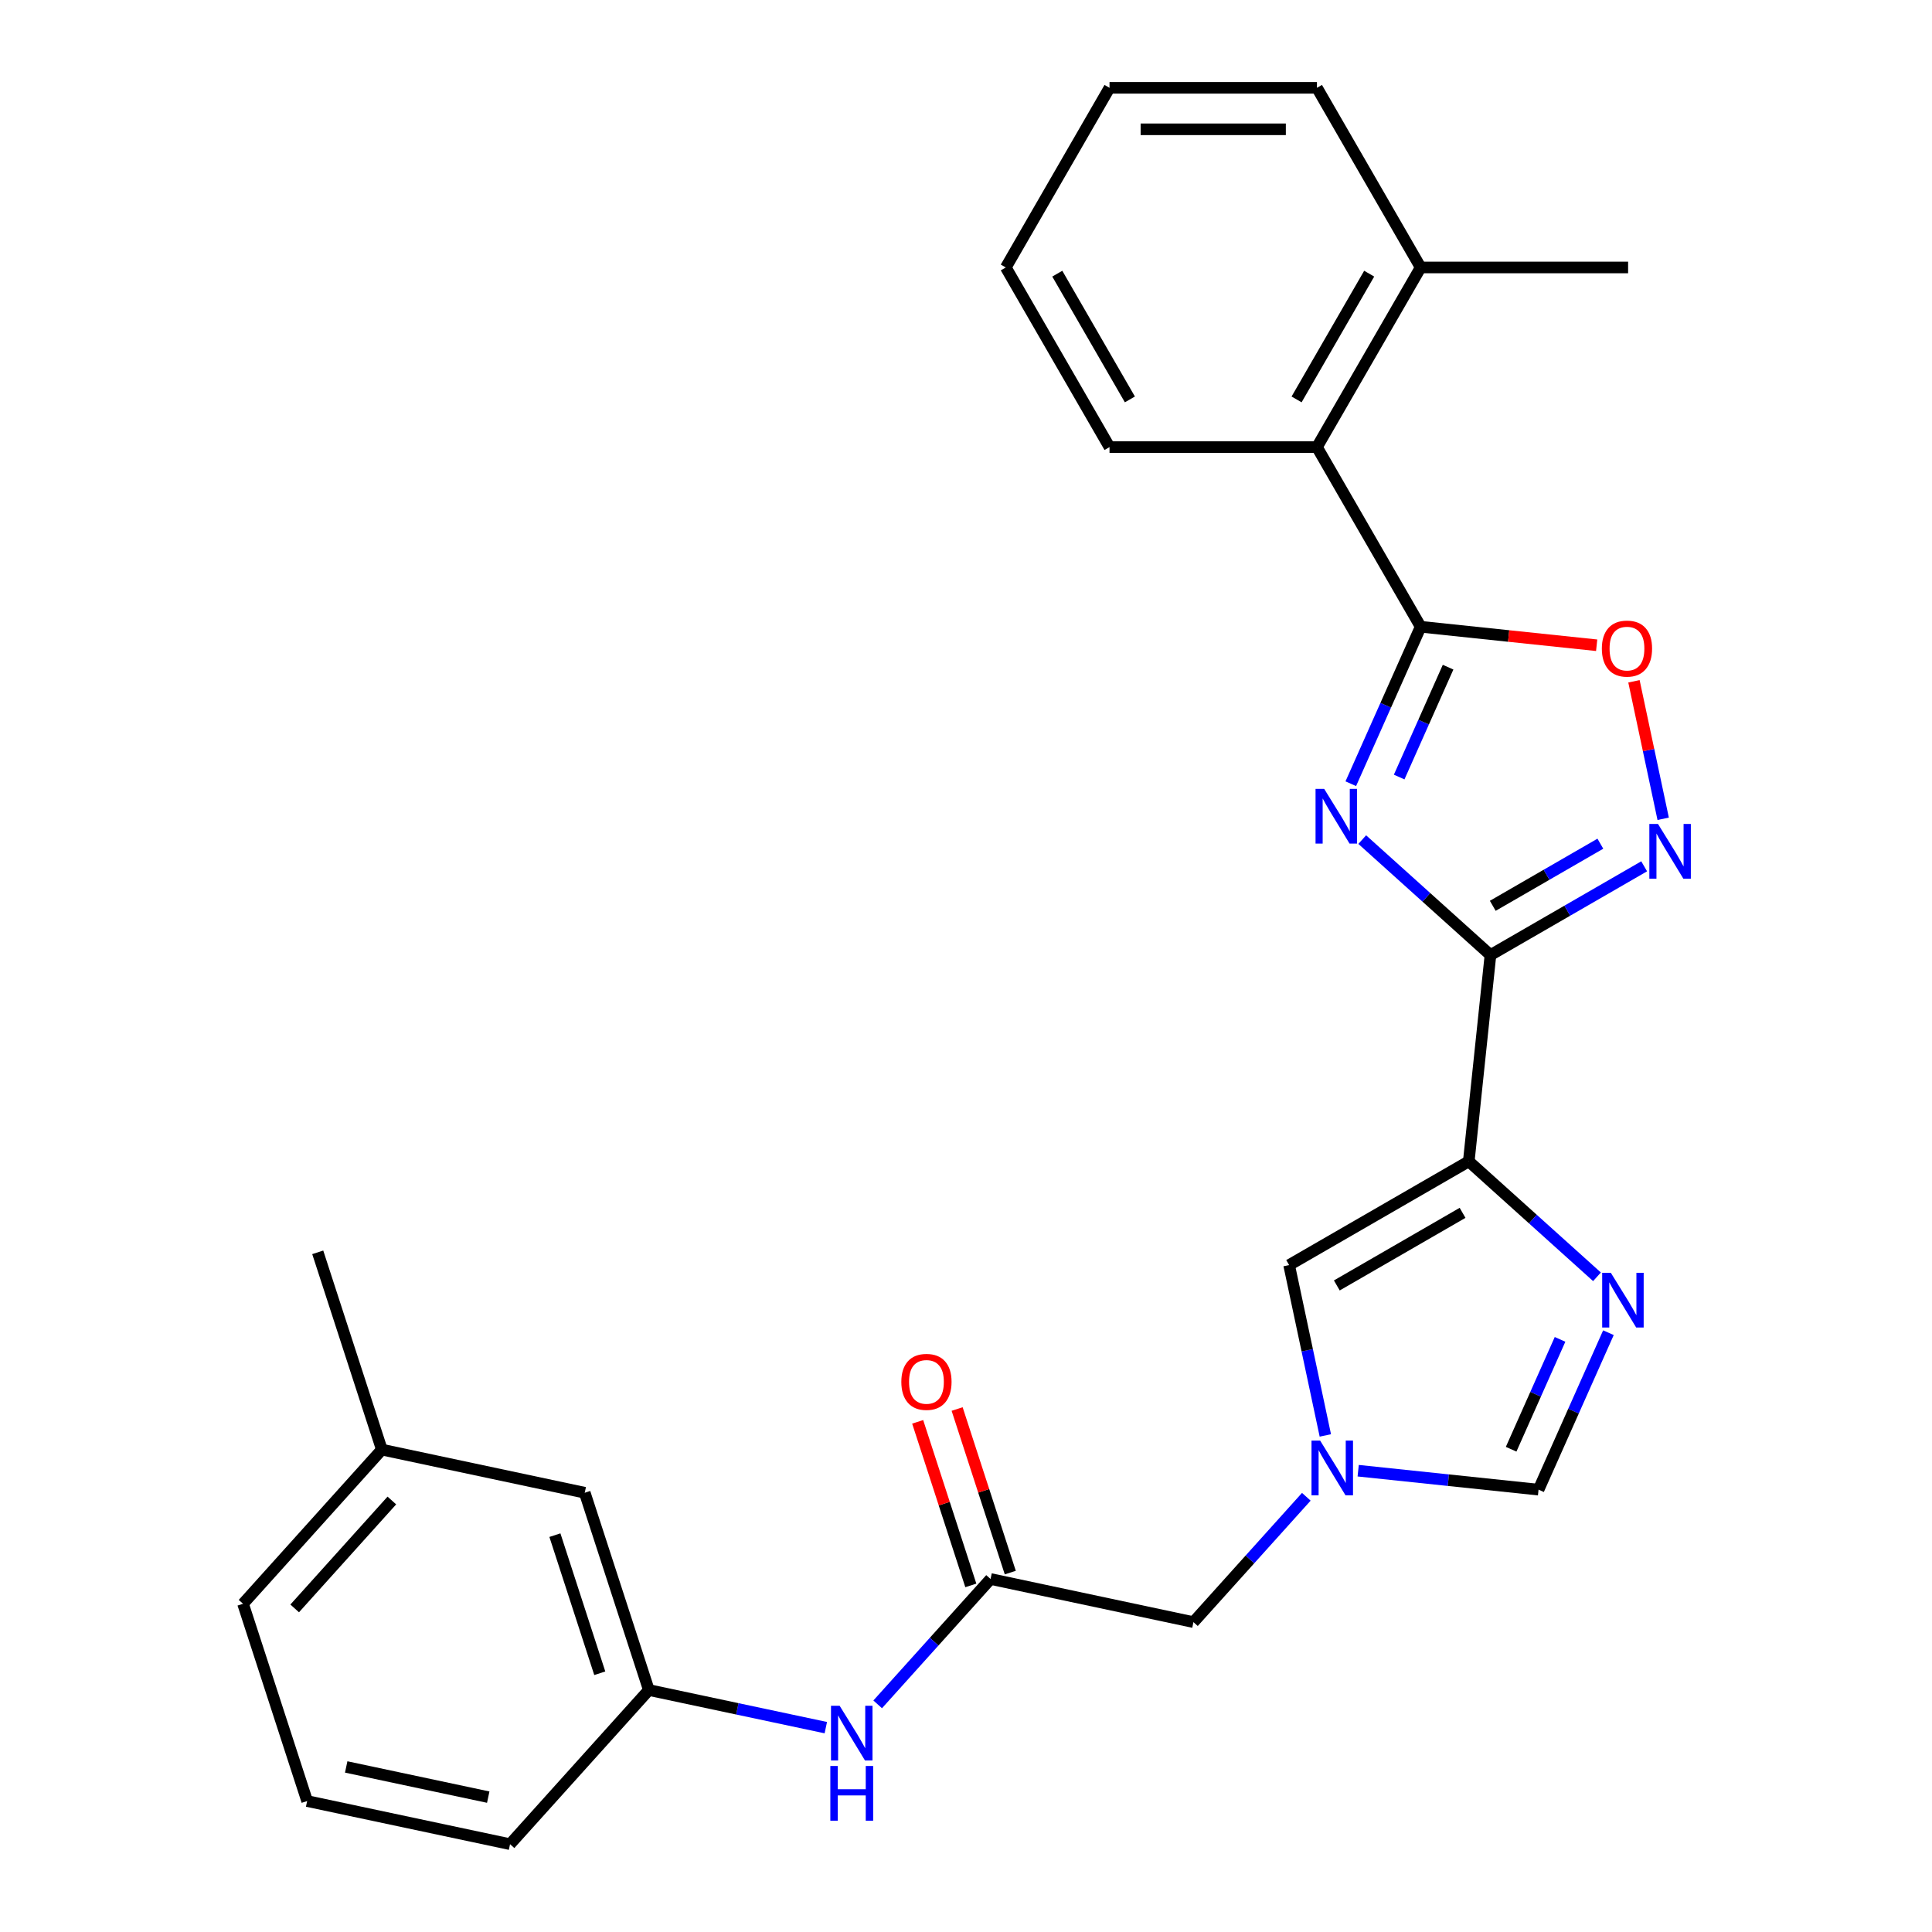 <?xml version='1.0' encoding='iso-8859-1'?>
<svg version='1.1' baseProfile='full'
              xmlns='http://www.w3.org/2000/svg'
                      xmlns:rdkit='http://www.rdkit.org/xml'
                      xmlns:xlink='http://www.w3.org/1999/xlink'
                  xml:space='preserve'
width='1000px' height='1000px' viewBox='0 0 1000 1000'>
<!-- END OF HEADER -->
<rect style='opacity:1.0;fill:#FFFFFF;stroke:none' width='1000' height='1000' x='0' y='0'> </rect>
<path class='bond-0' d='M 771.456,494.335 L 738.273,464.457' style='fill:none;fill-rule:evenodd;stroke:#000000;stroke-width:6px;stroke-linecap:butt;stroke-linejoin:miter;stroke-opacity:1' />
<path class='bond-0' d='M 738.273,464.457 L 705.09,434.579' style='fill:none;fill-rule:evenodd;stroke:#0000FF;stroke-width:6px;stroke-linecap:butt;stroke-linejoin:miter;stroke-opacity:1' />
<path class='bond-1' d='M 771.456,494.335 L 760.233,601.115' style='fill:none;fill-rule:evenodd;stroke:#000000;stroke-width:6px;stroke-linecap:butt;stroke-linejoin:miter;stroke-opacity:1' />
<path class='bond-3' d='M 771.456,494.335 L 811.235,471.368' style='fill:none;fill-rule:evenodd;stroke:#000000;stroke-width:6px;stroke-linecap:butt;stroke-linejoin:miter;stroke-opacity:1' />
<path class='bond-3' d='M 811.235,471.368 L 851.015,448.401' style='fill:none;fill-rule:evenodd;stroke:#0000FF;stroke-width:6px;stroke-linecap:butt;stroke-linejoin:miter;stroke-opacity:1' />
<path class='bond-3' d='M 772.653,468.848 L 800.499,452.771' style='fill:none;fill-rule:evenodd;stroke:#000000;stroke-width:6px;stroke-linecap:butt;stroke-linejoin:miter;stroke-opacity:1' />
<path class='bond-3' d='M 800.499,452.771 L 828.344,436.694' style='fill:none;fill-rule:evenodd;stroke:#0000FF;stroke-width:6px;stroke-linecap:butt;stroke-linejoin:miter;stroke-opacity:1' />
<path class='bond-2' d='M 699.165,405.647 L 717.251,365.026' style='fill:none;fill-rule:evenodd;stroke:#0000FF;stroke-width:6px;stroke-linecap:butt;stroke-linejoin:miter;stroke-opacity:1' />
<path class='bond-2' d='M 717.251,365.026 L 735.336,324.406' style='fill:none;fill-rule:evenodd;stroke:#000000;stroke-width:6px;stroke-linecap:butt;stroke-linejoin:miter;stroke-opacity:1' />
<path class='bond-2' d='M 724.208,402.195 L 736.868,373.76' style='fill:none;fill-rule:evenodd;stroke:#0000FF;stroke-width:6px;stroke-linecap:butt;stroke-linejoin:miter;stroke-opacity:1' />
<path class='bond-2' d='M 736.868,373.76 L 749.528,345.326' style='fill:none;fill-rule:evenodd;stroke:#000000;stroke-width:6px;stroke-linecap:butt;stroke-linejoin:miter;stroke-opacity:1' />
<path class='bond-4' d='M 760.233,601.115 L 793.416,630.993' style='fill:none;fill-rule:evenodd;stroke:#000000;stroke-width:6px;stroke-linecap:butt;stroke-linejoin:miter;stroke-opacity:1' />
<path class='bond-4' d='M 793.416,630.993 L 826.599,660.871' style='fill:none;fill-rule:evenodd;stroke:#0000FF;stroke-width:6px;stroke-linecap:butt;stroke-linejoin:miter;stroke-opacity:1' />
<path class='bond-7' d='M 760.233,601.115 L 667.249,654.799' style='fill:none;fill-rule:evenodd;stroke:#000000;stroke-width:6px;stroke-linecap:butt;stroke-linejoin:miter;stroke-opacity:1' />
<path class='bond-7' d='M 757.022,627.764 L 691.933,665.343' style='fill:none;fill-rule:evenodd;stroke:#000000;stroke-width:6px;stroke-linecap:butt;stroke-linejoin:miter;stroke-opacity:1' />
<path class='bond-9' d='M 735.336,324.406 L 681.652,231.422' style='fill:none;fill-rule:evenodd;stroke:#000000;stroke-width:6px;stroke-linecap:butt;stroke-linejoin:miter;stroke-opacity:1' />
<path class='bond-27' d='M 735.336,324.406 L 780.884,329.193' style='fill:none;fill-rule:evenodd;stroke:#000000;stroke-width:6px;stroke-linecap:butt;stroke-linejoin:miter;stroke-opacity:1' />
<path class='bond-27' d='M 780.884,329.193 L 826.432,333.98' style='fill:none;fill-rule:evenodd;stroke:#FF0000;stroke-width:6px;stroke-linecap:butt;stroke-linejoin:miter;stroke-opacity:1' />
<path class='bond-5' d='M 860.859,423.806 L 853.296,388.224' style='fill:none;fill-rule:evenodd;stroke:#0000FF;stroke-width:6px;stroke-linecap:butt;stroke-linejoin:miter;stroke-opacity:1' />
<path class='bond-5' d='M 853.296,388.224 L 845.733,352.642' style='fill:none;fill-rule:evenodd;stroke:#FF0000;stroke-width:6px;stroke-linecap:butt;stroke-linejoin:miter;stroke-opacity:1' />
<path class='bond-8' d='M 832.523,689.803 L 814.438,730.423' style='fill:none;fill-rule:evenodd;stroke:#0000FF;stroke-width:6px;stroke-linecap:butt;stroke-linejoin:miter;stroke-opacity:1' />
<path class='bond-8' d='M 814.438,730.423 L 796.352,771.044' style='fill:none;fill-rule:evenodd;stroke:#000000;stroke-width:6px;stroke-linecap:butt;stroke-linejoin:miter;stroke-opacity:1' />
<path class='bond-8' d='M 807.48,693.255 L 794.821,721.689' style='fill:none;fill-rule:evenodd;stroke:#0000FF;stroke-width:6px;stroke-linecap:butt;stroke-linejoin:miter;stroke-opacity:1' />
<path class='bond-8' d='M 794.821,721.689 L 782.161,750.124' style='fill:none;fill-rule:evenodd;stroke:#000000;stroke-width:6px;stroke-linecap:butt;stroke-linejoin:miter;stroke-opacity:1' />
<path class='bond-6' d='M 685.992,742.977 L 676.62,698.888' style='fill:none;fill-rule:evenodd;stroke:#0000FF;stroke-width:6px;stroke-linecap:butt;stroke-linejoin:miter;stroke-opacity:1' />
<path class='bond-6' d='M 676.62,698.888 L 667.249,654.799' style='fill:none;fill-rule:evenodd;stroke:#000000;stroke-width:6px;stroke-linecap:butt;stroke-linejoin:miter;stroke-opacity:1' />
<path class='bond-12' d='M 676.148,774.73 L 646.938,807.171' style='fill:none;fill-rule:evenodd;stroke:#0000FF;stroke-width:6px;stroke-linecap:butt;stroke-linejoin:miter;stroke-opacity:1' />
<path class='bond-12' d='M 646.938,807.171 L 617.729,839.611' style='fill:none;fill-rule:evenodd;stroke:#000000;stroke-width:6px;stroke-linecap:butt;stroke-linejoin:miter;stroke-opacity:1' />
<path class='bond-28' d='M 702.996,761.232 L 749.674,766.138' style='fill:none;fill-rule:evenodd;stroke:#0000FF;stroke-width:6px;stroke-linecap:butt;stroke-linejoin:miter;stroke-opacity:1' />
<path class='bond-28' d='M 749.674,766.138 L 796.352,771.044' style='fill:none;fill-rule:evenodd;stroke:#000000;stroke-width:6px;stroke-linecap:butt;stroke-linejoin:miter;stroke-opacity:1' />
<path class='bond-15' d='M 681.652,231.422 L 735.336,138.438' style='fill:none;fill-rule:evenodd;stroke:#000000;stroke-width:6px;stroke-linecap:butt;stroke-linejoin:miter;stroke-opacity:1' />
<path class='bond-15' d='M 671.108,206.738 L 708.687,141.649' style='fill:none;fill-rule:evenodd;stroke:#000000;stroke-width:6px;stroke-linecap:butt;stroke-linejoin:miter;stroke-opacity:1' />
<path class='bond-18' d='M 681.652,231.422 L 574.284,231.422' style='fill:none;fill-rule:evenodd;stroke:#000000;stroke-width:6px;stroke-linecap:butt;stroke-linejoin:miter;stroke-opacity:1' />
<path class='bond-10' d='M 512.707,817.288 L 617.729,839.611' style='fill:none;fill-rule:evenodd;stroke:#000000;stroke-width:6px;stroke-linecap:butt;stroke-linejoin:miter;stroke-opacity:1' />
<path class='bond-11' d='M 512.707,817.288 L 483.497,849.729' style='fill:none;fill-rule:evenodd;stroke:#000000;stroke-width:6px;stroke-linecap:butt;stroke-linejoin:miter;stroke-opacity:1' />
<path class='bond-11' d='M 483.497,849.729 L 454.287,882.169' style='fill:none;fill-rule:evenodd;stroke:#0000FF;stroke-width:6px;stroke-linecap:butt;stroke-linejoin:miter;stroke-opacity:1' />
<path class='bond-13' d='M 522.918,813.97 L 509.163,771.636' style='fill:none;fill-rule:evenodd;stroke:#000000;stroke-width:6px;stroke-linecap:butt;stroke-linejoin:miter;stroke-opacity:1' />
<path class='bond-13' d='M 509.163,771.636 L 495.407,729.301' style='fill:none;fill-rule:evenodd;stroke:#FF0000;stroke-width:6px;stroke-linecap:butt;stroke-linejoin:miter;stroke-opacity:1' />
<path class='bond-13' d='M 502.495,820.606 L 488.74,778.271' style='fill:none;fill-rule:evenodd;stroke:#000000;stroke-width:6px;stroke-linecap:butt;stroke-linejoin:miter;stroke-opacity:1' />
<path class='bond-13' d='M 488.74,778.271 L 474.985,735.937' style='fill:none;fill-rule:evenodd;stroke:#FF0000;stroke-width:6px;stroke-linecap:butt;stroke-linejoin:miter;stroke-opacity:1' />
<path class='bond-14' d='M 427.439,894.225 L 381.64,884.49' style='fill:none;fill-rule:evenodd;stroke:#0000FF;stroke-width:6px;stroke-linecap:butt;stroke-linejoin:miter;stroke-opacity:1' />
<path class='bond-14' d='M 381.64,884.49 L 335.841,874.755' style='fill:none;fill-rule:evenodd;stroke:#000000;stroke-width:6px;stroke-linecap:butt;stroke-linejoin:miter;stroke-opacity:1' />
<path class='bond-16' d='M 335.841,874.755 L 302.663,772.642' style='fill:none;fill-rule:evenodd;stroke:#000000;stroke-width:6px;stroke-linecap:butt;stroke-linejoin:miter;stroke-opacity:1' />
<path class='bond-16' d='M 310.442,866.074 L 287.217,794.595' style='fill:none;fill-rule:evenodd;stroke:#000000;stroke-width:6px;stroke-linecap:butt;stroke-linejoin:miter;stroke-opacity:1' />
<path class='bond-20' d='M 335.841,874.755 L 263.998,954.545' style='fill:none;fill-rule:evenodd;stroke:#000000;stroke-width:6px;stroke-linecap:butt;stroke-linejoin:miter;stroke-opacity:1' />
<path class='bond-21' d='M 735.336,138.438 L 842.704,138.438' style='fill:none;fill-rule:evenodd;stroke:#000000;stroke-width:6px;stroke-linecap:butt;stroke-linejoin:miter;stroke-opacity:1' />
<path class='bond-22' d='M 735.336,138.438 L 681.652,45.455' style='fill:none;fill-rule:evenodd;stroke:#000000;stroke-width:6px;stroke-linecap:butt;stroke-linejoin:miter;stroke-opacity:1' />
<path class='bond-17' d='M 302.663,772.642 L 197.64,750.319' style='fill:none;fill-rule:evenodd;stroke:#000000;stroke-width:6px;stroke-linecap:butt;stroke-linejoin:miter;stroke-opacity:1' />
<path class='bond-24' d='M 197.64,750.319 L 164.462,648.205' style='fill:none;fill-rule:evenodd;stroke:#000000;stroke-width:6px;stroke-linecap:butt;stroke-linejoin:miter;stroke-opacity:1' />
<path class='bond-30' d='M 197.64,750.319 L 125.797,830.109' style='fill:none;fill-rule:evenodd;stroke:#000000;stroke-width:6px;stroke-linecap:butt;stroke-linejoin:miter;stroke-opacity:1' />
<path class='bond-30' d='M 202.822,776.656 L 152.532,832.509' style='fill:none;fill-rule:evenodd;stroke:#000000;stroke-width:6px;stroke-linecap:butt;stroke-linejoin:miter;stroke-opacity:1' />
<path class='bond-25' d='M 574.284,231.422 L 520.599,138.438' style='fill:none;fill-rule:evenodd;stroke:#000000;stroke-width:6px;stroke-linecap:butt;stroke-linejoin:miter;stroke-opacity:1' />
<path class='bond-25' d='M 584.828,206.738 L 547.249,141.649' style='fill:none;fill-rule:evenodd;stroke:#000000;stroke-width:6px;stroke-linecap:butt;stroke-linejoin:miter;stroke-opacity:1' />
<path class='bond-19' d='M 158.976,932.222 L 263.998,954.545' style='fill:none;fill-rule:evenodd;stroke:#000000;stroke-width:6px;stroke-linecap:butt;stroke-linejoin:miter;stroke-opacity:1' />
<path class='bond-19' d='M 179.194,914.566 L 252.709,930.193' style='fill:none;fill-rule:evenodd;stroke:#000000;stroke-width:6px;stroke-linecap:butt;stroke-linejoin:miter;stroke-opacity:1' />
<path class='bond-23' d='M 158.976,932.222 L 125.797,830.109' style='fill:none;fill-rule:evenodd;stroke:#000000;stroke-width:6px;stroke-linecap:butt;stroke-linejoin:miter;stroke-opacity:1' />
<path class='bond-29' d='M 681.652,45.455 L 574.284,45.455' style='fill:none;fill-rule:evenodd;stroke:#000000;stroke-width:6px;stroke-linecap:butt;stroke-linejoin:miter;stroke-opacity:1' />
<path class='bond-29' d='M 665.547,66.928 L 590.389,66.928' style='fill:none;fill-rule:evenodd;stroke:#000000;stroke-width:6px;stroke-linecap:butt;stroke-linejoin:miter;stroke-opacity:1' />
<path class='bond-26' d='M 520.599,138.438 L 574.284,45.455' style='fill:none;fill-rule:evenodd;stroke:#000000;stroke-width:6px;stroke-linecap:butt;stroke-linejoin:miter;stroke-opacity:1' />
<path  class='atom-1' d='M 685.405 408.331
L 694.685 423.331
Q 695.605 424.811, 697.085 427.491
Q 698.565 430.171, 698.645 430.331
L 698.645 408.331
L 702.405 408.331
L 702.405 436.651
L 698.525 436.651
L 688.565 420.251
Q 687.405 418.331, 686.165 416.131
Q 684.965 413.931, 684.605 413.251
L 684.605 436.651
L 680.925 436.651
L 680.925 408.331
L 685.405 408.331
' fill='#0000FF'/>
<path  class='atom-4' d='M 858.179 426.491
L 867.459 441.491
Q 868.379 442.971, 869.859 445.651
Q 871.339 448.331, 871.419 448.491
L 871.419 426.491
L 875.179 426.491
L 875.179 454.811
L 871.299 454.811
L 861.339 438.411
Q 860.179 436.491, 858.939 434.291
Q 857.739 432.091, 857.379 431.411
L 857.379 454.811
L 853.699 454.811
L 853.699 426.491
L 858.179 426.491
' fill='#0000FF'/>
<path  class='atom-5' d='M 833.763 658.798
L 843.043 673.798
Q 843.963 675.278, 845.443 677.958
Q 846.923 680.638, 847.003 680.798
L 847.003 658.798
L 850.763 658.798
L 850.763 687.118
L 846.883 687.118
L 836.923 670.718
Q 835.763 668.798, 834.523 666.598
Q 833.323 664.398, 832.963 663.718
L 832.963 687.118
L 829.283 687.118
L 829.283 658.798
L 833.763 658.798
' fill='#0000FF'/>
<path  class='atom-6' d='M 829.116 335.709
Q 829.116 328.909, 832.476 325.109
Q 835.836 321.309, 842.116 321.309
Q 848.396 321.309, 851.756 325.109
Q 855.116 328.909, 855.116 335.709
Q 855.116 342.589, 851.716 346.509
Q 848.316 350.389, 842.116 350.389
Q 835.876 350.389, 832.476 346.509
Q 829.116 342.629, 829.116 335.709
M 842.116 347.189
Q 846.436 347.189, 848.756 344.309
Q 851.116 341.389, 851.116 335.709
Q 851.116 330.149, 848.756 327.349
Q 846.436 324.509, 842.116 324.509
Q 837.796 324.509, 835.436 327.309
Q 833.116 330.109, 833.116 335.709
Q 833.116 341.429, 835.436 344.309
Q 837.796 347.189, 842.116 347.189
' fill='#FF0000'/>
<path  class='atom-7' d='M 683.312 745.661
L 692.592 760.661
Q 693.512 762.141, 694.992 764.821
Q 696.472 767.501, 696.552 767.661
L 696.552 745.661
L 700.312 745.661
L 700.312 773.981
L 696.432 773.981
L 686.472 757.581
Q 685.312 755.661, 684.072 753.461
Q 682.872 751.261, 682.512 750.581
L 682.512 773.981
L 678.832 773.981
L 678.832 745.661
L 683.312 745.661
' fill='#0000FF'/>
<path  class='atom-12' d='M 434.603 882.918
L 443.883 897.918
Q 444.803 899.398, 446.283 902.078
Q 447.763 904.758, 447.843 904.918
L 447.843 882.918
L 451.603 882.918
L 451.603 911.238
L 447.723 911.238
L 437.763 894.838
Q 436.603 892.918, 435.363 890.718
Q 434.163 888.518, 433.803 887.838
L 433.803 911.238
L 430.123 911.238
L 430.123 882.918
L 434.603 882.918
' fill='#0000FF'/>
<path  class='atom-12' d='M 429.783 914.07
L 433.623 914.07
L 433.623 926.11
L 448.103 926.11
L 448.103 914.07
L 451.943 914.07
L 451.943 942.39
L 448.103 942.39
L 448.103 929.31
L 433.623 929.31
L 433.623 942.39
L 429.783 942.39
L 429.783 914.07
' fill='#0000FF'/>
<path  class='atom-14' d='M 466.528 715.255
Q 466.528 708.455, 469.888 704.655
Q 473.248 700.855, 479.528 700.855
Q 485.808 700.855, 489.168 704.655
Q 492.528 708.455, 492.528 715.255
Q 492.528 722.135, 489.128 726.055
Q 485.728 729.935, 479.528 729.935
Q 473.288 729.935, 469.888 726.055
Q 466.528 722.175, 466.528 715.255
M 479.528 726.735
Q 483.848 726.735, 486.168 723.855
Q 488.528 720.935, 488.528 715.255
Q 488.528 709.695, 486.168 706.895
Q 483.848 704.055, 479.528 704.055
Q 475.208 704.055, 472.848 706.855
Q 470.528 709.655, 470.528 715.255
Q 470.528 720.975, 472.848 723.855
Q 475.208 726.735, 479.528 726.735
' fill='#FF0000'/>
</svg>
